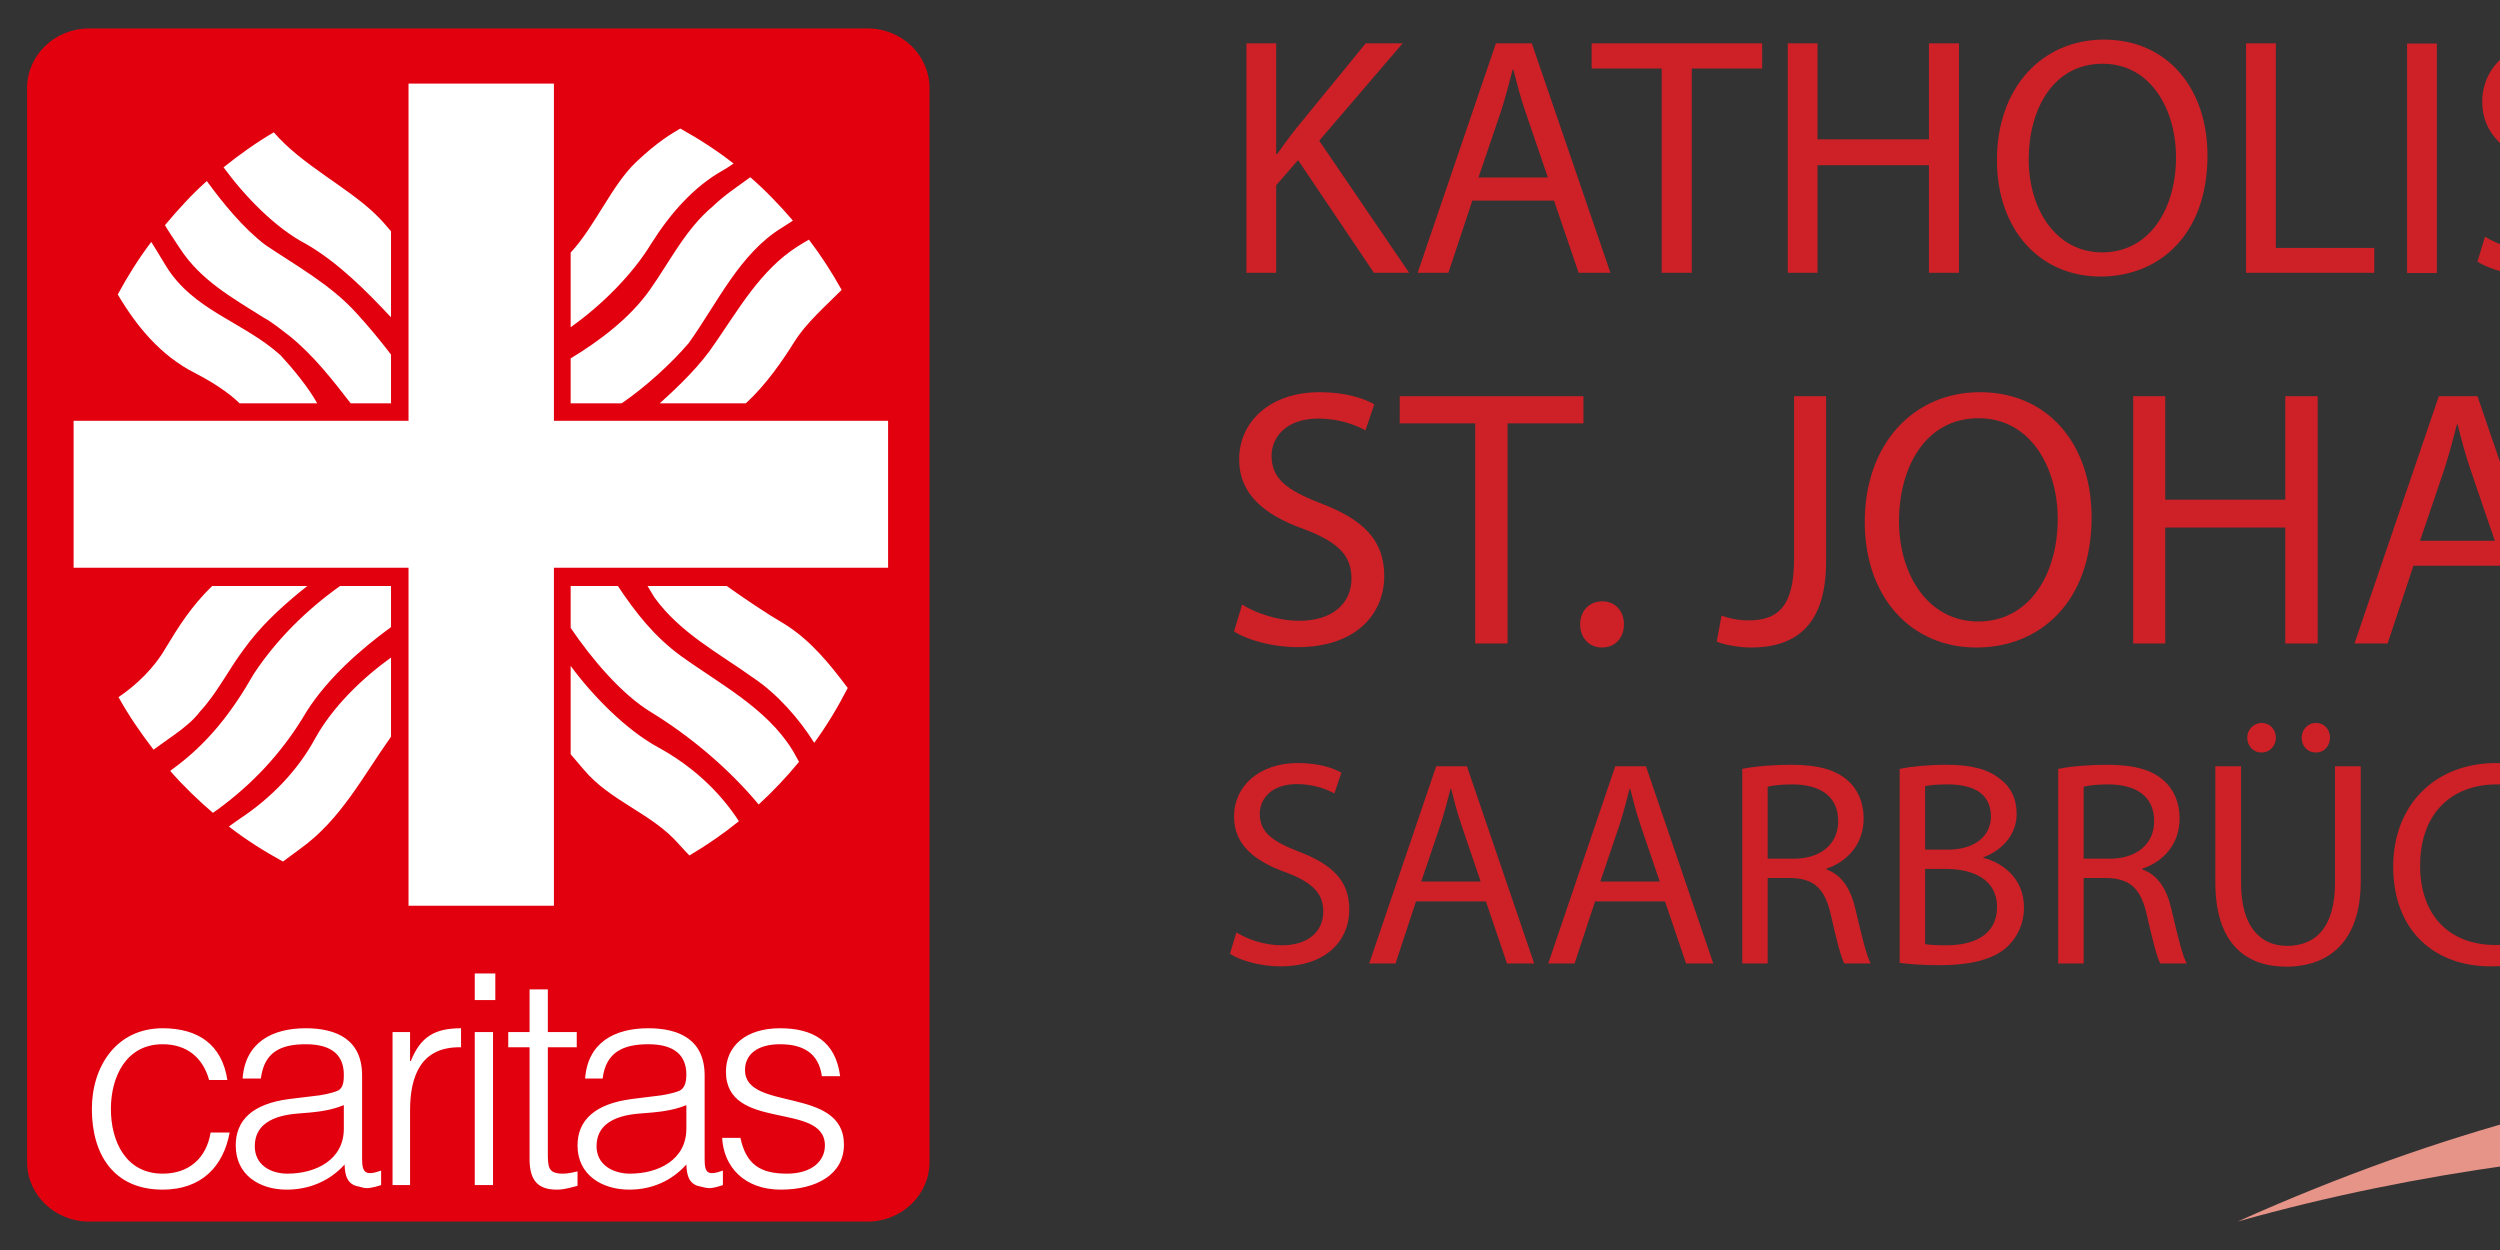 <?xml version="1.0" encoding="UTF-8" standalone="no"?>
<!DOCTYPE svg PUBLIC "-//W3C//DTD SVG 1.1//EN" "http://www.w3.org/Graphics/SVG/1.1/DTD/svg11.dtd">
<svg xmlns="http://www.w3.org/2000/svg" version="1.1" width="120" height="60"><rect width="100%" height="100%" fill="#333333" stroke="none"/><svg xmlns:xlink="http://www.w3.org/1999/xlink" xmlns:serif="http://www.serif.com/" width="198" height="60" viewBox="0 0 2540 768" version="1.1" xml:space="preserve" style="fill-rule:evenodd;clip-rule:evenodd;stroke-linecap:round;stroke-linejoin:round;stroke-miterlimit:10;" x="0" y="0">
    <g transform="matrix(14.999,0,0,14.999,16.67,16.675)">
        <path d="M34.505,48.981C35.909,48.981 37.048,47.885 37.048,46.533L37.048,2.45C37.048,1.096 35.909,0 34.505,0L2.543,0C1.139,0 0,1.096 0,2.45L0,46.533C0,47.885 1.139,48.981 2.543,48.981L34.505,48.981" style="fill:rgb(227,0,14);fill-rule:nonzero;"/>
    </g>
    <g transform="matrix(14.999,0,0,14.999,16.67,16.675)">
        <path d="M15.66,2.264L15.66,16.108L1.91,16.108L1.91,22.139L15.66,22.139L15.66,36.014L21.629,36.014L21.629,22.139L35.348,22.139L35.348,16.108L21.629,16.108L21.629,2.264L15.66,2.264ZM26.816,4.108C26.487,4.307 25.918,4.618 25.004,5.483C24.01,6.424 23.309,8.135 22.316,9.201L22.316,12.264C23.577,11.374 24.845,10.116 25.629,8.826C26.386,7.625 27.354,6.504 28.566,5.826C28.761,5.716 28.894,5.618 29.004,5.545C28.314,5.006 27.584,4.535 26.816,4.108ZM10.129,4.264C9.405,4.686 8.718,5.179 8.066,5.701C8.931,6.881 10.195,8.201 11.473,8.858C12.79,9.626 13.939,10.789 14.941,11.858L14.941,8.326C14.782,8.131 14.512,7.826 14.316,7.639C13.115,6.481 11.283,5.606 10.129,4.264ZM29.691,6.108C29.16,6.496 28.633,6.839 28.16,7.295C27.035,8.235 26.409,9.538 25.566,10.733C24.76,11.876 23.507,12.826 22.316,13.545L22.316,15.389L24.41,15.389C25.38,14.726 26.433,13.77 27.16,12.92C28.35,11.259 29.25,9.241 31.004,8.17C31.181,8.061 31.319,7.969 31.441,7.889C30.895,7.255 30.323,6.655 29.691,6.108ZM7.379,6.264C6.76,6.815 6.194,7.439 5.66,8.076C5.77,8.268 5.969,8.565 6.285,9.045C7.141,10.348 8.415,11.05 9.691,11.858C10.059,12.055 10.408,12.345 10.754,12.608C11.745,13.399 12.563,14.454 13.285,15.389L14.941,15.389L14.941,13.389C14.506,12.817 14.02,12.23 13.535,11.701C12.474,10.521 11.083,9.764 9.785,8.889C8.875,8.201 8.025,7.153 7.379,6.264ZM32.098,8.67C31.966,8.743 31.811,8.835 31.629,8.951C30.114,9.912 29.196,11.553 28.223,12.951C27.658,13.808 26.78,14.666 25.973,15.389L29.504,15.389C30.333,14.644 31.059,13.573 31.504,12.858C31.98,12.092 32.791,11.388 33.441,10.733C33.037,10.01 32.596,9.323 32.098,8.67ZM5.098,8.764C4.58,9.45 4.134,10.159 3.723,10.92C4.498,12.235 5.486,13.428 6.879,14.139C7.94,14.681 8.504,15.169 8.723,15.389L11.91,15.389C11.544,14.724 10.905,13.958 10.41,13.42C8.895,12.044 6.818,11.59 5.691,9.733C5.376,9.211 5.203,8.924 5.098,8.764ZM7.598,22.889C6.746,23.72 6.238,24.524 5.66,25.483C5.233,26.225 4.505,26.949 3.754,27.451C4.171,28.21 4.67,28.925 5.191,29.608L6.066,28.983C6.434,28.72 6.838,28.395 7.098,28.045C7.79,27.303 8.274,26.321 8.879,25.514C9.55,24.574 10.347,23.839 11.191,23.139C11.245,23.095 11.398,22.981 11.504,22.889L7.598,22.889ZM12.848,22.889C11.469,23.873 10.251,25.076 9.316,26.483C8.407,28.078 7.404,29.381 5.91,30.451L5.879,30.483C6.42,31.103 7.006,31.666 7.629,32.201C7.765,32.111 7.914,31.999 8.098,31.858C9.514,30.775 10.629,29.488 11.473,28.045C12.326,26.7 13.649,25.52 14.941,24.576L14.941,22.889L12.848,22.889ZM22.316,22.889L22.316,24.608C23.162,25.86 24.413,27.348 25.629,28.076C27.221,29.055 28.783,30.36 30.035,31.858C30.629,31.314 31.179,30.73 31.691,30.108C31.607,29.971 31.534,29.808 31.41,29.608C30.344,27.889 28.385,26.879 26.848,25.764C25.743,24.964 24.968,23.96 24.254,22.889L22.316,22.889ZM25.473,22.889L25.754,23.358C26.814,24.821 28.379,25.633 29.785,26.639C30.793,27.309 31.686,28.325 32.316,29.326C32.832,28.621 33.286,27.859 33.691,27.076C32.934,26.071 32.179,25.129 31.098,24.451C30.333,24.005 29.48,23.425 28.723,22.889L25.473,22.889ZM14.941,25.826C13.739,26.69 12.554,27.85 11.848,29.108C11.134,30.441 10.043,31.578 8.723,32.451C8.536,32.575 8.396,32.689 8.285,32.764C8.984,33.305 9.726,33.774 10.504,34.201C10.673,34.074 10.908,33.898 11.223,33.67C12.883,32.478 13.785,30.705 14.941,29.076L14.941,25.826ZM22.316,26.17L22.316,29.795C22.417,29.914 22.578,30.098 22.848,30.42C23.948,31.736 25.65,32.215 26.754,33.483C26.934,33.689 27.086,33.835 27.191,33.951C27.907,33.529 28.578,33.065 29.223,32.545C28.38,31.245 27.221,30.231 25.91,29.514C24.59,28.795 23.22,27.398 22.316,26.17ZM18.379,38.795L18.379,39.889L19.223,39.889L19.223,38.795L18.379,38.795ZM20.629,39.451L20.629,41.201L19.754,41.201L19.754,41.826L20.629,41.826L20.629,46.42C20.629,47.356 21.031,47.67 21.754,47.67C22.108,47.67 22.426,47.55 22.598,47.514L22.598,46.92C22.401,46.968 22.2,47.014 22.004,47.014C21.393,47.014 21.379,46.759 21.379,46.139L21.379,41.826L22.566,41.826L22.566,41.201L21.379,41.201L21.379,39.451L20.629,39.451ZM5.566,41.045C3.67,41.045 2.66,42.608 2.66,44.358C2.66,46.216 3.548,47.67 5.566,47.67C7.156,47.67 8.06,46.723 8.316,45.326L7.535,45.326C7.364,46.37 6.655,47.014 5.566,47.014C4.049,47.014 3.441,45.681 3.441,44.358C3.441,43.045 4.061,41.701 5.566,41.701C6.544,41.701 7.215,42.234 7.473,43.17L8.223,43.17C8.002,41.713 7.021,41.045 5.566,41.045ZM11.441,41.045C10.059,41.045 8.958,41.625 8.848,43.108L9.598,43.108C9.733,42.014 10.426,41.701 11.441,41.701C12.58,41.701 13.004,42.21 13.004,42.951C13.004,43.17 12.998,43.497 12.754,43.608C12.509,43.716 12.055,43.803 11.785,43.826L10.754,43.951C9.274,44.146 8.566,44.801 8.566,45.858C8.566,47.073 9.546,47.67 10.66,47.67C11.578,47.67 12.423,47.319 13.035,46.639C13.046,47.075 13.14,47.473 13.629,47.545C13.739,47.57 13.819,47.608 13.941,47.608C14.149,47.608 14.425,47.519 14.535,47.483L14.535,46.889C13.91,47.108 13.754,46.991 13.754,46.42L13.754,42.983C13.754,41.525 12.726,41.045 11.441,41.045ZM17.816,41.045C16.752,41.045 16.158,41.381 15.754,42.389L15.723,42.389L15.723,41.201L15.004,41.201L15.004,47.483L15.723,47.483L15.723,44.42C15.723,43.01 16.165,41.79 17.816,41.826L17.816,41.045ZM25.504,41.045C24.121,41.045 23.02,41.625 22.91,43.108L23.629,43.108C23.763,42.014 24.489,41.701 25.504,41.701C26.641,41.701 27.066,42.21 27.066,42.951C27.066,43.17 27.03,43.497 26.785,43.608C26.541,43.716 26.086,43.803 25.816,43.826L24.816,43.951C23.336,44.146 22.598,44.801 22.598,45.858C22.598,47.073 23.609,47.67 24.723,47.67C25.64,47.67 26.454,47.319 27.066,46.639C27.079,47.075 27.171,47.473 27.66,47.545C27.771,47.57 27.881,47.608 28.004,47.608C28.211,47.608 28.455,47.519 28.566,47.483L28.566,46.889C27.941,47.108 27.816,46.991 27.816,46.42L27.816,42.983C27.816,41.525 26.789,41.045 25.504,41.045ZM30.91,41.045C29.504,41.045 28.691,41.781 28.691,42.826C28.691,45.305 32.754,44.035 32.754,45.858C32.754,46.465 32.256,47.014 31.191,47.014C30.09,47.014 29.518,46.626 29.285,45.545L28.535,45.545C28.596,46.735 29.45,47.67 30.941,47.67C32.434,47.67 33.535,47.029 33.535,45.826C33.535,43.409 29.473,44.477 29.473,42.764C29.473,42.12 29.98,41.701 30.91,41.701C31.828,41.701 32.495,42.041 32.629,43.014L33.379,43.014C33.195,41.591 32.28,41.045 30.91,41.045ZM18.379,41.201L18.379,47.483L19.129,47.483L19.129,41.201L18.379,41.201ZM13.004,44.201L13.004,45.17C13.004,46.446 11.854,47.014 10.691,47.014C9.994,47.014 9.348,46.654 9.348,45.889C9.348,45.038 10.015,44.63 11.129,44.545C11.765,44.496 12.38,44.456 13.004,44.201ZM27.066,44.201L27.066,45.17C27.066,46.446 25.916,47.014 24.754,47.014C24.056,47.014 23.379,46.654 23.379,45.889C23.379,45.038 24.046,44.63 25.16,44.545C25.796,44.496 26.443,44.456 27.066,44.201Z" style="fill:white;fill-rule:nonzero;"/>
    </g>
    <g transform="matrix(6.095,0,0,6.095,767.5,167.123)">
        <path d="M0,-23.181L3.005,-23.181L3.005,-12.003L3.108,-12.003C3.729,-12.897 4.352,-13.723 4.938,-14.479L12.052,-23.181L15.781,-23.181L7.355,-13.345L16.437,0L12.88,0L5.215,-11.384L3.005,-8.839L3.005,0L0,0L0,-23.181Z" style="fill:rgb(205,32,39);fill-rule:nonzero;"/>
    </g>
    <g transform="matrix(6.095,0,0,6.095,953.114,84.532)">
        <path d="M0,3.921L-2.279,-2.751C-2.797,-4.265 -3.143,-5.64 -3.487,-6.981L-3.557,-6.981C-3.902,-5.606 -4.282,-4.196 -4.73,-2.786L-7.01,3.921L0,3.921ZM-7.632,6.26L-10.049,13.551L-13.156,13.551L-5.249,-9.63L-1.623,-9.63L6.319,13.551L3.107,13.551L0.621,6.26L-7.632,6.26Z" style="fill:rgb(205,32,39);fill-rule:nonzero;"/>
    </g>
    <g transform="matrix(6.095,0,0,6.095,1023.19,151.611)">
        <path d="M0,-18.091L-7.078,-18.091L-7.078,-20.636L10.152,-20.636L10.152,-18.091L3.039,-18.091L3.039,2.545L0,2.545L0,-18.091Z" style="fill:rgb(205,32,39);fill-rule:nonzero;"/>
    </g>
    <g transform="matrix(6.095,0,0,6.095,1119.15,167.123)">
        <path d="M0,-23.181L0,-13.482L11.257,-13.482L11.257,-23.181L14.295,-23.181L14.295,0L11.257,0L11.257,-10.868L0,-10.868L0,0L-3.005,0L-3.005,-23.181L0,-23.181Z" style="fill:rgb(205,32,39);fill-rule:nonzero;"/>
    </g>
    <g transform="matrix(6.095,0,0,6.095,1249.2,95.65)">
        <path d="M0,0.274C0,5.227 2.693,9.664 7.425,9.664C12.189,9.664 14.883,5.295 14.883,0.033C14.883,-4.575 12.466,-9.391 7.459,-9.391C2.486,-9.391 0,-4.816 0,0.274M18.06,-0.104C18.06,7.875 13.191,12.106 7.252,12.106C1.105,12.106 -3.211,7.359 -3.211,0.343C-3.211,-7.017 1.382,-11.832 7.597,-11.832C13.951,-11.832 18.06,-6.983 18.06,-0.104" style="fill:rgb(205,32,39);fill-rule:nonzero;"/>
    </g>
    <g transform="matrix(6.095,0,0,6.095,1383.04,167.123)">
        <path d="M0,-23.181L3.005,-23.181L3.005,-2.511L12.949,-2.511L12.949,0L0,0L0,-23.181Z" style="fill:rgb(205,32,39);fill-rule:nonzero;"/>
    </g>
    <g transform="matrix(-6.095,0,0,6.095,5067.69,-2750.85)">
        <rect x="585.264" y="455.59" width="3.005" height="23.181" style="fill:rgb(205,32,39);"/>
    </g>
    <g transform="matrix(6.095,0,0,6.095,1530.14,47.848)">
        <path d="M0,15.925C1.347,16.75 3.314,17.438 5.387,17.438C8.46,17.438 10.256,15.821 10.256,13.483C10.256,11.316 9.013,10.078 5.87,8.874C2.072,7.533 -0.276,5.572 -0.276,2.305C-0.276,-1.306 2.728,-3.989 7.251,-3.989C9.634,-3.989 11.36,-3.439 12.396,-2.854L11.567,-0.412C10.808,-0.825 9.254,-1.512 7.147,-1.512C3.971,-1.512 2.763,0.379 2.763,1.961C2.763,4.128 4.178,5.194 7.39,6.432C11.326,7.946 13.329,9.837 13.329,13.242C13.329,16.819 10.67,19.914 5.18,19.914C2.936,19.914 0.483,19.261 -0.76,18.436L0,15.925Z" style="fill:rgb(205,32,39);fill-rule:nonzero;"/>
    </g>
    <g transform="matrix(6.095,0,0,6.095,1735.54,30.244)">
        <path d="M0,21.702C-1.105,22.252 -3.315,22.803 -6.146,22.803C-12.708,22.803 -17.646,18.676 -17.646,11.075C-17.646,3.818 -12.708,-1.101 -5.491,-1.101C-2.59,-1.101 -0.76,-0.482 0.034,-0.069L-0.691,2.373C-1.83,1.823 -3.453,1.41 -5.387,1.41C-10.843,1.41 -14.469,4.884 -14.469,10.972C-14.469,16.646 -11.188,20.292 -5.525,20.292C-3.695,20.292 -1.83,19.914 -0.622,19.329L0,21.702Z" style="fill:rgb(205,32,39);fill-rule:nonzero;"/>
    </g>
    <g transform="matrix(6.095,0,0,6.095,1776.78,167.123)">
        <path d="M0,-23.181L0,-13.482L11.257,-13.482L11.257,-23.181L14.295,-23.181L14.295,0L11.257,0L11.257,-10.868L0,-10.868L0,0L-3.005,0L-3.005,-23.181L0,-23.181Z" style="fill:rgb(205,32,39);fill-rule:nonzero;"/>
    </g>
    <g transform="matrix(6.095,0,0,6.095,764.839,266.848)">
        <path d="M0,17.161C1.451,18.051 3.571,18.792 5.804,18.792C9.114,18.792 11.049,17.05 11.049,14.53C11.049,12.195 9.709,10.86 6.324,9.563C2.232,8.118 -0.298,6.005 -0.298,2.484C-0.298,-1.408 2.938,-4.299 7.812,-4.299C10.379,-4.299 12.239,-3.706 13.355,-3.076L12.462,-0.444C11.644,-0.889 9.97,-1.631 7.7,-1.631C4.278,-1.631 2.976,0.408 2.976,2.113C2.976,4.448 4.501,5.597 7.961,6.932C12.202,8.562 14.359,10.601 14.359,14.27C14.359,18.124 11.495,21.46 5.58,21.46C3.162,21.46 0.521,20.756 -0.818,19.867L0,17.161Z" style="fill:rgb(205,32,39);fill-rule:nonzero;"/>
    </g>
    <g transform="matrix(6.095,0,0,6.095,908.362,378.664)">
        <path d="M0,-19.495L-7.626,-19.495L-7.626,-22.238L10.938,-22.238L10.938,-19.495L3.273,-19.495L3.273,2.743L0,2.743L0,-19.495Z" style="fill:rgb(205,32,39);fill-rule:nonzero;"/>
    </g>
    <g transform="matrix(0,6.095,6.095,0,986.472,370.147)">
        <path d="M2.213,-2.213C0.841,-2.213 -0.121,-1.283 -0.121,0.018C-0.121,1.321 0.841,2.213 2.213,2.213C3.548,2.213 4.548,1.358 4.548,-0.019C4.548,-1.32 3.548,-2.213 2.213,-2.213" style="fill:rgb(205,32,39);fill-rule:nonzero;"/>
    </g>
    <g transform="matrix(6.095,0,0,6.095,1104.71,397.871)">
        <path d="M0,-25.389L3.236,-25.389L3.236,-8.673C3.236,-2.039 -0.037,0 -4.353,0C-5.543,0 -6.994,-0.26 -7.812,-0.594L-7.328,-3.225C-6.659,-2.966 -5.691,-2.743 -4.613,-2.743C-1.711,-2.743 0,-4.04 0,-8.932L0,-25.389Z" style="fill:rgb(205,32,39);fill-rule:nonzero;"/>
    </g>
    <g transform="matrix(6.095,0,0,6.095,1169.33,318.357)">
        <path d="M0,0.296C0,5.633 2.901,10.415 7.998,10.415C13.132,10.415 16.034,5.708 16.034,0.037C16.034,-4.93 13.43,-10.119 8.035,-10.119C2.679,-10.119 0,-5.189 0,0.296M19.456,-0.112C19.456,8.487 14.211,13.046 7.812,13.046C1.19,13.046 -3.46,7.931 -3.46,0.37C-3.46,-7.561 1.488,-12.75 8.185,-12.75C15.029,-12.75 19.456,-7.524 19.456,-0.112" style="fill:rgb(205,32,39);fill-rule:nonzero;"/>
    </g>
    <g transform="matrix(6.095,0,0,6.095,1333.26,395.384)">
        <path d="M0,-24.981L0,-14.529L12.128,-14.529L12.128,-24.981L15.401,-24.981L15.401,0L12.128,0L12.128,-11.712L0,-11.712L0,0L-3.236,0L-3.236,-24.981L0,-24.981Z" style="fill:rgb(205,32,39);fill-rule:nonzero;"/>
    </g>
    <g transform="matrix(6.095,0,0,6.095,1536.19,306.383)">
        <path d="M0,4.225L-2.455,-2.965C-3.014,-4.596 -3.385,-6.079 -3.757,-7.524L-3.832,-7.524C-4.204,-6.042 -4.613,-4.522 -5.097,-3.002L-7.552,4.225L0,4.225ZM-8.222,6.746L-10.825,14.603L-14.174,14.603L-5.654,-10.378L-1.748,-10.378L6.808,14.603L3.349,14.603L0.67,6.746L-8.222,6.746Z" style="fill:rgb(205,32,39);fill-rule:nonzero;"/>
    </g>
    <g transform="matrix(6.095,0,0,6.095,1600.13,243.132)">
        <path d="M0,24.981L0,0L3.534,0L11.569,12.639C13.43,15.567 14.881,18.198 16.071,20.756L16.146,20.719C15.848,17.383 15.773,14.344 15.773,10.452L15.773,0L18.824,0L18.824,24.981L15.55,24.981L7.589,12.305C5.841,9.525 4.167,6.671 2.901,3.966L2.79,4.003C2.977,7.153 3.051,10.155 3.051,14.307L3.051,24.981L0,24.981Z" style="fill:rgb(205,32,39);fill-rule:nonzero;"/>
    </g>
    <g transform="matrix(6.095,0,0,6.095,1749.32,243.132)">
        <path d="M0,24.981L0,0L3.534,0L11.569,12.639C13.43,15.567 14.881,18.198 16.071,20.756L16.146,20.719C15.848,17.383 15.773,14.344 15.773,10.452L15.773,0L18.824,0L18.824,24.981L15.55,24.981L7.589,12.305C5.841,9.525 4.167,6.671 2.901,3.966L2.79,4.003C2.977,7.153 3.051,10.155 3.051,14.307L3.051,24.981L0,24.981Z" style="fill:rgb(205,32,39);fill-rule:nonzero;"/>
    </g>
    <g transform="matrix(6.095,0,0,6.095,761.31,489.89)">
        <path d="M0,13.685C1.152,14.394 2.838,14.985 4.61,14.985C7.241,14.985 8.778,13.596 8.778,11.586C8.778,9.725 7.714,8.66 5.024,7.626C1.773,6.473 -0.236,4.789 -0.236,1.98C-0.236,-1.123 2.335,-3.428 6.207,-3.428C8.246,-3.428 9.724,-2.955 10.61,-2.453L9.901,-0.355C9.251,-0.709 7.921,-1.3 6.118,-1.3C3.399,-1.3 2.364,0.326 2.364,1.685C2.364,3.547 3.576,4.463 6.325,5.527C9.694,6.828 11.409,8.454 11.409,11.379C11.409,14.453 9.133,17.113 4.434,17.113C2.513,17.113 0.414,16.552 -0.65,15.842L0,13.685Z" style="fill:rgb(205,32,39);fill-rule:nonzero;"/>
    </g>
    <g transform="matrix(6.095,0,0,6.095,911.731,521.418)">
        <path d="M0,3.369L-1.951,-2.365C-2.395,-3.665 -2.689,-4.847 -2.985,-6L-3.045,-6C-3.34,-4.818 -3.665,-3.606 -4.05,-2.394L-6,3.369L0,3.369ZM-6.532,5.379L-8.601,11.645L-11.261,11.645L-4.493,-8.276L-1.39,-8.276L5.408,11.645L2.66,11.645L0.532,5.379L-6.532,5.379Z" style="fill:rgb(205,32,39);fill-rule:nonzero;"/>
    </g>
    <g transform="matrix(6.095,0,0,6.095,1021.99,521.418)">
        <path d="M0,3.369L-1.951,-2.365C-2.395,-3.665 -2.689,-4.847 -2.985,-6L-3.045,-6C-3.34,-4.818 -3.665,-3.606 -4.05,-2.394L-6,3.369L0,3.369ZM-6.532,5.379L-8.601,11.645L-11.261,11.645L-4.493,-8.276L-1.39,-8.276L5.408,11.645L2.66,11.645L0.532,5.379L-6.532,5.379Z" style="fill:rgb(205,32,39);fill-rule:nonzero;"/>
    </g>
    <g transform="matrix(6.095,0,0,6.095,1088.47,534.563)">
        <path d="M0,-1.093L2.631,-1.093C5.38,-1.093 7.123,-2.6 7.123,-4.876C7.123,-7.447 5.262,-8.571 2.542,-8.6C1.301,-8.6 0.414,-8.482 0,-8.364L0,-1.093ZM-2.571,-10.167C-1.271,-10.433 0.592,-10.581 2.365,-10.581C5.113,-10.581 6.887,-10.078 8.128,-8.955C9.133,-8.069 9.694,-6.709 9.694,-5.172C9.694,-2.541 8.04,-0.798 5.941,-0.088L5.941,0C7.478,0.532 8.395,1.951 8.867,4.02C9.518,6.799 9.99,8.72 10.404,9.488L7.744,9.488C7.419,8.927 6.976,7.212 6.414,4.729C5.823,1.981 4.759,0.946 2.424,0.858L0,0.858L0,9.488L-2.571,9.488L-2.571,-10.167Z" style="fill:rgb(205,32,39);fill-rule:nonzero;"/>
    </g>
    <g transform="matrix(6.095,0,0,6.095,1185.39,483.047)">
        <path d="M0,15.99C0.503,16.079 1.241,16.108 2.158,16.108C4.818,16.108 7.271,15.133 7.271,12.236C7.271,9.517 4.937,8.394 2.128,8.394L0,8.394L0,15.99ZM0,6.443L2.335,6.443C5.055,6.443 6.65,5.025 6.65,3.103C6.65,0.768 4.877,-0.148 2.276,-0.148C1.094,-0.148 0.414,-0.059 0,0.03L0,6.443ZM-2.571,-1.714C-1.448,-1.951 0.325,-2.128 2.128,-2.128C4.7,-2.128 6.354,-1.685 7.597,-0.68C8.631,0.089 9.251,1.271 9.251,2.838C9.251,4.759 7.98,6.443 5.882,7.212L5.882,7.271C7.773,7.744 9.99,9.31 9.99,12.266C9.99,13.98 9.311,15.281 8.306,16.256C6.916,17.527 4.67,18.118 1.419,18.118C-0.354,18.118 -1.714,18 -2.571,17.882L-2.571,-1.714Z" style="fill:rgb(205,32,39);fill-rule:nonzero;"/>
    </g>
    <g transform="matrix(6.095,0,0,6.095,1283.03,534.563)">
        <path d="M0,-1.093L2.631,-1.093C5.38,-1.093 7.123,-2.6 7.123,-4.876C7.123,-7.447 5.262,-8.571 2.542,-8.6C1.301,-8.6 0.414,-8.482 0,-8.364L0,-1.093ZM-2.571,-10.167C-1.271,-10.433 0.592,-10.581 2.365,-10.581C5.113,-10.581 6.887,-10.078 8.128,-8.955C9.133,-8.069 9.694,-6.709 9.694,-5.172C9.694,-2.541 8.04,-0.798 5.941,-0.088L5.941,0C7.478,0.532 8.395,1.951 8.867,4.02C9.518,6.799 9.99,8.72 10.404,9.488L7.744,9.488C7.419,8.927 6.976,7.212 6.414,4.729C5.823,1.981 4.759,0.946 2.424,0.858L0,0.858L0,9.488L-2.571,9.488L-2.571,-10.167Z" style="fill:rgb(205,32,39);fill-rule:nonzero;"/>
    </g>
    <g transform="matrix(6.095,0,0,6.095,1417.25,585.366)">
        <path d="M0,-21.665C0,-22.463 0.621,-23.143 1.448,-23.143C2.276,-23.143 2.867,-22.493 2.867,-21.665C2.867,-20.837 2.306,-20.158 1.448,-20.158C0.562,-20.158 0,-20.837 0,-21.665M-5.497,-21.665C-5.497,-22.463 -4.847,-23.143 -4.02,-23.143C-3.222,-23.143 -2.601,-22.493 -2.601,-21.665C-2.601,-20.837 -3.191,-20.158 -4.049,-20.158C-4.906,-20.158 -5.497,-20.837 -5.497,-21.665M-6.118,-18.769L-6.118,-6.976C-6.118,-2.513 -4.138,-0.621 -1.478,-0.621C1.479,-0.621 3.37,-2.572 3.37,-6.976L3.37,-18.769L5.971,-18.769L5.971,-7.153C5.971,-1.035 2.749,1.478 -1.566,1.478C-5.645,1.478 -8.719,-0.857 -8.719,-7.035L-8.719,-18.769L-6.118,-18.769Z" style="fill:rgb(205,32,39);fill-rule:nonzero;"/>
    </g>
    <g transform="matrix(6.095,0,0,6.095,1565.69,474.76)">
        <path d="M0,18.65C-0.945,19.123 -2.837,19.596 -5.261,19.596C-10.876,19.596 -15.103,16.049 -15.103,9.517C-15.103,3.281 -10.876,-0.946 -4.699,-0.946C-2.217,-0.946 -0.65,-0.413 0.03,-0.059L-0.591,2.04C-1.566,1.567 -2.955,1.212 -4.61,1.212C-9.28,1.212 -12.384,4.197 -12.384,9.429C-12.384,14.305 -9.576,17.439 -4.729,17.439C-3.162,17.439 -1.566,17.113 -0.531,16.611L0,18.65Z" style="fill:rgb(205,32,39);fill-rule:nonzero;"/>
    </g>
    <g transform="matrix(6.095,0,0,6.095,1585.33,592.39)">
        <path d="M0,-19.921L2.571,-19.921L2.571,-10.315L2.66,-10.315C3.192,-11.084 3.725,-11.793 4.227,-12.443L10.315,-19.921L13.508,-19.921L6.296,-11.468L14.069,0L11.024,0L4.463,-9.783L2.571,-7.596L2.571,0L0,0L0,-19.921Z" style="fill:rgb(205,32,39);fill-rule:nonzero;"/>
    </g>
    <g transform="matrix(6.095,0,0,6.095,1745.85,527.903)">
        <path d="M0,1.241L-7.744,1.241L-7.744,8.423L0.887,8.423L0.887,10.581L-10.315,10.581L-10.315,-9.34L0.443,-9.34L0.443,-7.182L-7.744,-7.182L-7.744,-0.887L0,-0.887L0,1.241Z" style="fill:rgb(205,32,39);fill-rule:nonzero;"/>
    </g>
    <g transform="matrix(6.095,0,0,6.095,1771.61,470.977)">
        <path d="M0,19.921L0,0L2.808,0L9.192,10.079C10.67,12.414 11.822,14.512 12.769,16.551L12.827,16.522C12.591,13.862 12.532,11.439 12.532,8.335L12.532,0L14.956,0L14.956,19.921L12.354,19.921L6.029,9.813C4.641,7.596 3.311,5.32 2.306,3.163L2.217,3.192C2.364,5.704 2.424,8.098 2.424,11.409L2.424,19.921L0,19.921Z" style="fill:rgb(205,32,39);fill-rule:nonzero;"/>
    </g>
    <g transform="matrix(6.095,0,0,6.095,2520,660.252)">
        <path d="M0,-0.514C-59.475,18.501 -103.344,-22.694 -187.401,14.943C-113.293,-5.904 -41.549,22.18 0,-0.514" style="fill:rgb(231,148,136);"/>
    </g>
    <g transform="matrix(6.095,0,0,6.095,2182.34,16.676)">
        <path d="M0,24.187L-13.454,24.187C-16.585,24.187 -19.123,21.649 -19.123,18.518L-19.123,5.669C-19.123,2.538 -16.585,0 -13.454,0L0,0C3.131,0 5.669,2.538 5.669,5.669L5.669,18.518C5.669,21.649 3.131,24.187 0,24.187" style="fill:rgb(181,178,177);"/>
    </g>
    <g transform="matrix(6.095,0,0,6.095,2182.34,443.875)">
        <path d="M0,24.187L-13.454,24.187C-16.585,24.187 -19.123,21.649 -19.123,18.518L-19.123,5.669C-19.123,2.538 -16.585,0 -13.454,0L0,0C3.131,0 5.669,2.538 5.669,5.669L5.669,18.518C5.669,21.649 3.131,24.187 0,24.187" style="fill:rgb(181,178,177);"/>
    </g>
    <g transform="matrix(6.095,0,0,6.095,2182.34,254.741)">
        <path d="M0,24.187L-13.454,24.187C-16.585,24.187 -19.123,21.649 -19.123,18.518L-19.123,5.669C-19.123,2.538 -16.585,0 -13.454,0L0,0C3.131,0 5.669,2.538 5.669,5.669L5.669,18.518C5.669,21.649 3.131,24.187 0,24.187" style="fill:rgb(181,178,177);"/>
    </g>
    <g transform="matrix(6.095,0,0,6.095,2433.64,16.676)">
        <path d="M0,24.187L-13.454,24.187C-16.585,24.187 -19.123,21.649 -19.123,18.518L-19.123,5.669C-19.123,2.538 -16.585,0 -13.454,0L0,0C3.131,0 5.669,2.538 5.669,5.669L5.669,18.518C5.669,21.649 3.131,24.187 0,24.187" style="fill:rgb(181,178,177);"/>
    </g>
    <g transform="matrix(6.095,0,0,6.095,2433.64,443.875)">
        <path d="M0,24.187L-13.454,24.187C-16.585,24.187 -19.123,21.649 -19.123,18.518L-19.123,5.669C-19.123,2.538 -16.585,0 -13.454,0L0,0C3.131,0 5.669,2.538 5.669,5.669L5.669,18.518C5.669,21.649 3.131,24.187 0,24.187" style="fill:rgb(181,178,177);"/>
    </g>
    <g transform="matrix(6.095,0,0,6.095,2433.64,254.741)">
        <path d="M0,24.187L-13.454,24.187C-16.585,24.187 -19.123,21.649 -19.123,18.518L-19.123,5.669C-19.123,2.538 -16.585,0 -13.454,0L0,0C3.131,0 5.669,2.538 5.669,5.669L5.669,18.518C5.669,21.649 3.131,24.187 0,24.187" style="fill:rgb(181,178,177);"/>
    </g>
    <g transform="matrix(6.095,0,0,6.095,2268.72,208.548)">
        <path d="M0,-31.482L0,-5.815C0,-2.604 -2.603,0 -5.815,0L-33.296,0" style="fill:none;fill-rule:nonzero;stroke:rgb(231,148,136);stroke-width:1.71px;"/>
    </g>
    <g transform="matrix(6.095,0,0,6.095,2468.53,592.471)">
        <path d="M0,-62.993L-26.97,-62.993C-30.181,-62.993 -32.784,-60.407 -32.784,-57.218L-32.784,0" style="fill:none;fill-rule:nonzero;stroke:rgb(231,148,136);stroke-width:1.71px;"/>
    </g>
</svg></svg>
